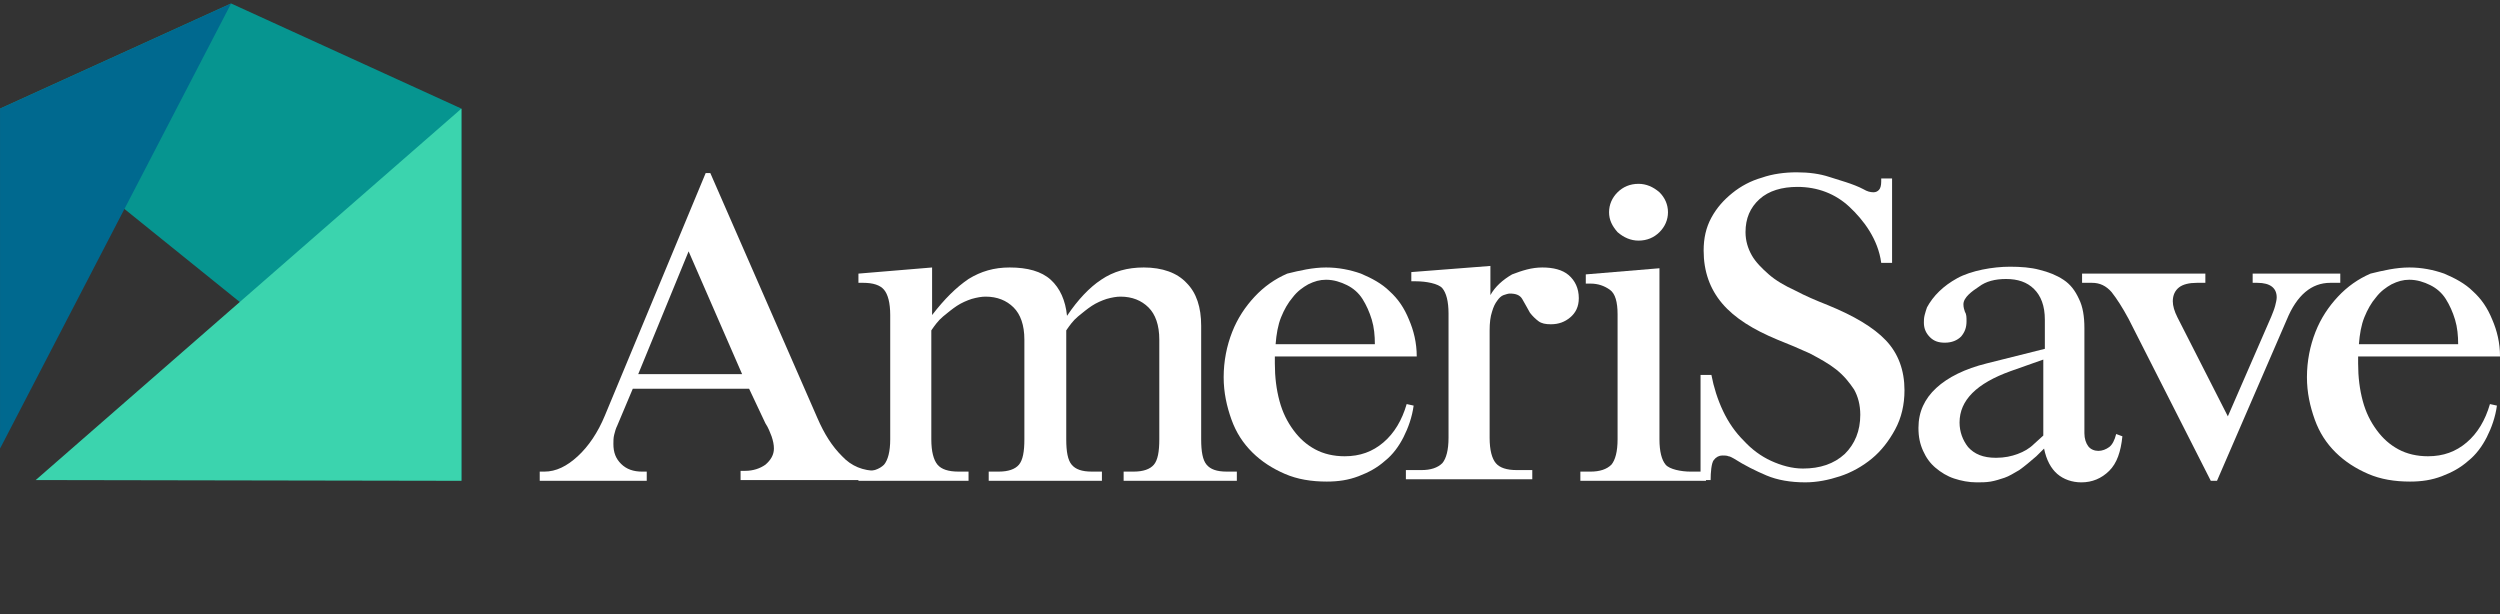 <svg width="228" height="56" viewBox="0 0 228 56" fill="none" xmlns="http://www.w3.org/2000/svg">
<rect x="0" y="0" width="228" height="56" fill="#333333" stroke="none"/>
<path d="M58.205 34.123H67.681L62.801 22.924L58.205 34.123ZM74.541 38.112C75.177 39.581 75.885 40.701 76.804 41.611C77.653 42.521 78.713 42.941 79.986 42.941H80.411V43.781H67.54V42.941H67.964C68.671 42.941 69.308 42.731 69.803 42.381C70.298 41.961 70.581 41.471 70.581 40.911C70.581 40.561 70.51 40.211 70.368 39.791C70.227 39.442 70.086 39.022 69.803 38.602L68.318 35.452H57.71L56.295 38.812C56.154 39.092 56.083 39.372 56.013 39.651C55.942 39.931 55.942 40.211 55.942 40.491C55.942 41.261 56.154 41.821 56.649 42.311C57.144 42.801 57.781 43.011 58.558 43.011H58.983V43.851H49.223V43.011H49.648C50.709 43.011 51.699 42.521 52.689 41.611C53.679 40.701 54.527 39.441 55.164 37.902L64.357 15.786H64.782L74.541 38.112Z" fill="white"/>
<path d="M88.331 25.443C89.463 24.744 90.665 24.394 92.079 24.394C93.706 24.394 94.979 24.744 95.827 25.513C96.676 26.283 97.171 27.403 97.312 28.803C98.302 27.333 99.363 26.213 100.424 25.513C101.556 24.744 102.829 24.394 104.314 24.394C106.011 24.394 107.355 24.884 108.203 25.793C109.123 26.703 109.547 28.033 109.547 29.713V40.071C109.547 41.191 109.688 41.961 110.042 42.38C110.396 42.8 110.961 43.01 111.881 43.01H112.8V43.85H102.475V43.01H103.394C104.243 43.01 104.879 42.8 105.233 42.38C105.587 41.961 105.728 41.191 105.728 40.071V30.972C105.728 29.643 105.374 28.663 104.738 28.033C104.101 27.403 103.253 27.053 102.192 27.053C101.838 27.053 101.414 27.123 100.919 27.263C100.495 27.403 100 27.613 99.575 27.893C99.151 28.173 98.727 28.523 98.302 28.873C97.878 29.223 97.525 29.713 97.242 30.133V40.071C97.242 41.191 97.383 41.961 97.737 42.38C98.09 42.8 98.656 43.01 99.575 43.01H100.495V43.85H90.17V43.01H91.089C91.938 43.01 92.574 42.8 92.928 42.38C93.281 41.961 93.423 41.191 93.423 40.071V30.972C93.423 29.643 93.069 28.663 92.433 28.033C91.796 27.403 90.948 27.053 89.887 27.053C89.533 27.053 89.109 27.123 88.614 27.263C88.19 27.403 87.695 27.613 87.27 27.893C86.846 28.173 86.422 28.523 85.997 28.873C85.573 29.223 85.219 29.713 84.936 30.133V40.071C84.936 41.191 85.149 41.961 85.502 42.38C85.856 42.8 86.492 43.01 87.412 43.01H88.331V43.85H78.289V43.01H78.713C79.562 43.01 80.198 42.8 80.623 42.38C80.976 41.961 81.188 41.191 81.188 40.071V28.733C81.188 27.613 80.976 26.843 80.623 26.423C80.269 26.003 79.632 25.793 78.713 25.793H78.289V24.953L85.007 24.394V28.733C86.139 27.263 87.2 26.213 88.331 25.443Z" fill="white"/>
<path d="M125.388 31.392C125.388 30.622 125.318 29.853 125.106 29.153C124.893 28.453 124.611 27.823 124.257 27.263C123.903 26.703 123.408 26.283 122.843 26.003C122.277 25.723 121.64 25.513 120.933 25.513C120.367 25.513 119.872 25.653 119.307 25.933C118.812 26.213 118.317 26.563 117.892 27.123C117.468 27.613 117.114 28.243 116.831 28.943C116.549 29.643 116.407 30.483 116.336 31.392H125.388ZM120.933 24.394C122.065 24.394 123.125 24.604 124.116 24.953C125.106 25.373 126.025 25.863 126.732 26.563C127.51 27.263 128.076 28.103 128.5 29.153C128.924 30.133 129.207 31.252 129.207 32.512H116.266V33.142C116.266 34.402 116.407 35.522 116.69 36.572C116.973 37.621 117.397 38.461 117.963 39.231C118.529 40.001 119.165 40.561 119.943 40.981C120.721 41.401 121.64 41.611 122.63 41.611C124.045 41.611 125.176 41.191 126.166 40.351C127.156 39.511 127.864 38.321 128.288 36.851L128.924 36.991C128.783 38.041 128.429 39.021 128.005 39.861C127.581 40.701 127.015 41.471 126.308 42.031C125.601 42.66 124.823 43.08 123.903 43.43C122.984 43.78 122.065 43.92 121.004 43.92C119.589 43.92 118.317 43.71 117.185 43.22C116.053 42.73 115.063 42.1 114.215 41.261C113.366 40.421 112.73 39.441 112.305 38.251C111.881 37.061 111.598 35.802 111.598 34.402C111.598 32.932 111.881 31.532 112.376 30.273C112.871 29.013 113.578 27.963 114.427 27.053C115.276 26.143 116.266 25.443 117.397 24.953C118.529 24.674 119.731 24.394 120.933 24.394Z" fill="white"/>
<path d="M140.663 24.394C141.653 24.394 142.502 24.604 143.068 25.094C143.633 25.584 143.987 26.284 143.987 27.193C143.987 27.963 143.704 28.523 143.209 28.943C142.714 29.363 142.148 29.573 141.441 29.573C140.946 29.573 140.592 29.503 140.31 29.293C140.027 29.083 139.744 28.803 139.532 28.523C139.249 28.033 139.037 27.613 138.824 27.263C138.612 26.913 138.259 26.773 137.693 26.773C137.552 26.773 137.339 26.843 137.127 26.913C136.915 26.983 136.703 27.193 136.561 27.403C136.349 27.683 136.208 27.963 136.066 28.453C135.925 28.873 135.854 29.433 135.854 30.133V39.931C135.854 41.051 136.066 41.821 136.42 42.241C136.774 42.661 137.41 42.871 138.329 42.871H139.744V43.711H128.217V42.871H129.631C130.48 42.871 131.116 42.661 131.54 42.241C131.894 41.821 132.106 41.051 132.106 39.931V28.593C132.106 27.473 131.894 26.703 131.54 26.284C131.187 25.864 130.055 25.654 129.136 25.654H128.712V24.814L135.925 24.254V26.913C136.349 26.144 137.057 25.514 137.905 25.024C138.824 24.674 139.673 24.394 140.663 24.394Z" fill="white"/>
<path d="M146.746 19.355C146.746 18.655 147.028 18.025 147.523 17.535C148.018 17.045 148.655 16.765 149.433 16.765C150.14 16.765 150.777 17.045 151.342 17.535C151.837 18.025 152.12 18.655 152.12 19.355C152.12 20.055 151.837 20.684 151.342 21.174C150.847 21.664 150.211 21.944 149.433 21.944C148.726 21.944 148.089 21.664 147.523 21.174C147.028 20.614 146.746 20.055 146.746 19.355ZM151.342 40.071C151.342 41.191 151.554 41.961 151.908 42.381C152.262 42.801 153.322 43.011 154.171 43.011H155.585V43.85H144.129V43.011H145.048C145.897 43.011 146.533 42.801 146.958 42.381C147.311 41.961 147.523 41.191 147.523 40.071V28.663C147.523 27.543 147.311 26.773 146.816 26.424C146.321 26.073 145.755 25.864 145.048 25.864H144.624V25.024L151.342 24.464V40.071Z" fill="white"/>
<path d="M169.658 37.831C169.658 36.922 169.446 36.152 169.092 35.522C168.668 34.892 168.173 34.262 167.466 33.702C166.758 33.142 165.98 32.722 165.061 32.233C164.142 31.813 163.152 31.393 162.091 30.973C159.899 30.063 158.201 29.013 157.07 27.683C155.938 26.354 155.372 24.744 155.372 22.854C155.372 21.734 155.585 20.755 156.08 19.845C156.575 18.935 157.211 18.235 157.989 17.605C158.767 16.975 159.686 16.485 160.676 16.205C161.667 15.855 162.798 15.715 163.859 15.715C164.99 15.715 165.98 15.855 166.829 16.135C167.678 16.415 169.021 16.765 169.941 17.255C170.294 17.465 170.577 17.535 170.86 17.535C171.072 17.535 171.214 17.465 171.355 17.325C171.497 17.185 171.567 16.905 171.567 16.555V16.275H172.557V23.974H171.567C171.284 21.804 169.941 20.055 168.668 18.865C167.395 17.675 165.768 17.045 163.93 17.045C162.515 17.045 161.313 17.395 160.464 18.165C159.616 18.935 159.191 19.915 159.191 21.174C159.191 21.944 159.403 22.644 159.757 23.274C160.111 23.904 160.676 24.464 161.313 25.024C161.949 25.584 162.798 26.073 163.717 26.494C164.637 26.983 165.627 27.403 166.688 27.823C169.092 28.803 170.86 29.853 171.992 31.043C173.123 32.233 173.689 33.772 173.689 35.592C173.689 36.922 173.406 38.111 172.84 39.161C172.274 40.211 171.567 41.121 170.719 41.821C169.87 42.521 168.88 43.081 167.819 43.431C166.758 43.781 165.698 43.99 164.637 43.99C163.293 43.99 162.091 43.781 161.101 43.361C160.111 42.941 159.121 42.451 158.131 41.821C157.989 41.751 157.777 41.611 157.636 41.611C157.494 41.541 157.282 41.541 157.07 41.541C156.787 41.541 156.504 41.681 156.292 41.961C156.08 42.241 156.009 43.081 156.009 43.781H155.09V34.192H156.08C156.292 35.312 156.645 36.432 157.14 37.482C157.636 38.531 158.272 39.441 159.05 40.211C159.757 40.981 160.606 41.611 161.525 42.031C162.444 42.451 163.435 42.731 164.425 42.731C165.98 42.731 167.253 42.311 168.243 41.401C169.163 40.491 169.658 39.301 169.658 37.831Z" fill="white"/>
<path d="M186.349 32.793L183.378 33.843C180.267 34.962 178.711 36.502 178.711 38.532C178.711 39.372 178.994 40.142 179.489 40.771C180.054 41.401 180.832 41.751 182.035 41.751C182.813 41.751 183.449 41.611 184.015 41.401C184.581 41.191 185.076 40.911 185.5 40.491L186.349 39.722V32.793ZM193.562 39.791C193.42 41.191 193.067 42.241 192.36 42.941C191.652 43.641 190.804 43.991 189.814 43.991C188.965 43.991 188.187 43.711 187.621 43.221C187.056 42.731 186.631 41.961 186.419 40.911L185.712 41.611C185.146 42.101 184.651 42.521 184.156 42.871C183.661 43.151 183.237 43.431 182.813 43.571C182.388 43.711 181.964 43.851 181.54 43.921C181.115 43.991 180.691 43.991 180.267 43.991C179.559 43.991 178.852 43.851 178.216 43.641C177.579 43.431 177.014 43.081 176.518 42.661C176.023 42.241 175.67 41.751 175.387 41.121C175.104 40.491 174.963 39.861 174.963 39.022C174.963 37.552 175.528 36.362 176.589 35.382C177.65 34.403 179.206 33.633 181.186 33.143L186.49 31.813V29.153C186.49 27.894 186.136 26.984 185.5 26.354C184.863 25.724 184.015 25.444 182.954 25.444C181.964 25.444 181.115 25.654 180.479 26.144C179.842 26.564 179.064 27.124 179.064 27.754C179.064 28.034 179.135 28.244 179.206 28.453C179.347 28.663 179.347 28.943 179.347 29.293C179.347 29.853 179.206 30.273 178.852 30.693C178.499 31.043 178.004 31.253 177.367 31.253C176.801 31.253 176.377 31.113 176.023 30.763C175.67 30.413 175.458 29.993 175.458 29.433C175.458 29.223 175.458 29.013 175.528 28.733C175.599 28.453 175.67 28.244 175.741 28.034C176.306 26.984 177.226 26.074 178.499 25.374C179.772 24.674 181.752 24.324 183.308 24.324C184.298 24.324 185.217 24.394 185.995 24.604C186.844 24.814 187.551 25.094 188.187 25.514C188.824 25.934 189.248 26.494 189.602 27.264C189.955 27.964 190.097 28.873 190.097 29.923V39.512C190.097 40.002 190.238 40.421 190.45 40.701C190.662 40.981 191.016 41.121 191.37 41.121C191.723 41.121 192.077 40.981 192.36 40.771C192.643 40.561 192.855 40.142 192.996 39.582L193.562 39.791Z" fill="white"/>
<path d="M194.128 29.083C193.562 28.033 193.067 27.263 192.572 26.633C192.077 26.073 191.511 25.794 190.804 25.794H189.885V24.954H201.129V25.794H200.351C199.644 25.794 199.078 25.933 198.724 26.213C198.371 26.493 198.159 26.913 198.159 27.473C198.159 27.893 198.3 28.383 198.583 28.943L203.18 37.971L207.14 28.873C207.282 28.523 207.423 28.173 207.494 27.893C207.564 27.613 207.635 27.333 207.635 27.123C207.635 26.283 207.069 25.794 205.867 25.794H205.443V24.954H213.434V25.794H212.515C210.818 25.794 209.474 26.913 208.554 29.153L202.19 43.85H201.624L194.128 29.083Z" fill="white"/>
<path d="M224.184 31.392C224.184 30.622 224.113 29.853 223.901 29.153C223.689 28.453 223.406 27.823 223.052 27.263C222.699 26.703 222.203 26.283 221.638 26.003C221.072 25.723 220.435 25.513 219.728 25.513C219.163 25.513 218.667 25.653 218.102 25.933C217.607 26.213 217.112 26.563 216.687 27.123C216.263 27.613 215.909 28.243 215.627 28.943C215.344 29.643 215.202 30.483 215.132 31.392H224.184ZM219.728 24.394C220.86 24.394 221.921 24.604 222.911 24.953C223.901 25.373 224.82 25.863 225.527 26.563C226.305 27.263 226.871 28.103 227.295 29.153C227.72 30.133 228.002 31.252 228.002 32.512H215.061V33.142C215.061 34.402 215.202 35.522 215.485 36.572C215.768 37.621 216.192 38.461 216.758 39.231C217.324 40.001 217.96 40.561 218.738 40.981C219.516 41.401 220.435 41.611 221.426 41.611C222.84 41.611 223.971 41.191 224.962 40.351C225.952 39.511 226.659 38.321 227.083 36.851L227.72 36.991C227.578 38.041 227.225 39.021 226.8 39.861C226.376 40.701 225.81 41.471 225.103 42.031C224.396 42.66 223.618 43.08 222.699 43.43C221.779 43.78 220.86 43.92 219.799 43.92C218.385 43.92 217.112 43.71 215.98 43.22C214.849 42.73 213.859 42.1 213.01 41.261C212.161 40.421 211.525 39.441 211.101 38.251C210.676 37.061 210.393 35.802 210.393 34.402C210.393 32.932 210.676 31.532 211.171 30.273C211.666 29.013 212.373 27.963 213.222 27.053C214.071 26.143 215.061 25.443 216.192 24.953C217.324 24.674 218.526 24.394 219.728 24.394Z" fill="white"/>
<path d="M42.081 9.906V43.85L0.003 9.906L21.077 0.318L42.081 9.906Z" fill="#069590"/>
<path d="M21.077 0.318L0.003 40.911V9.906L21.077 0.318Z" fill="#00698F"/>
<path d="M42.081 9.906V43.85L3.256 43.78L42.081 9.906Z" fill="#3BD4AE"/>
</svg>
